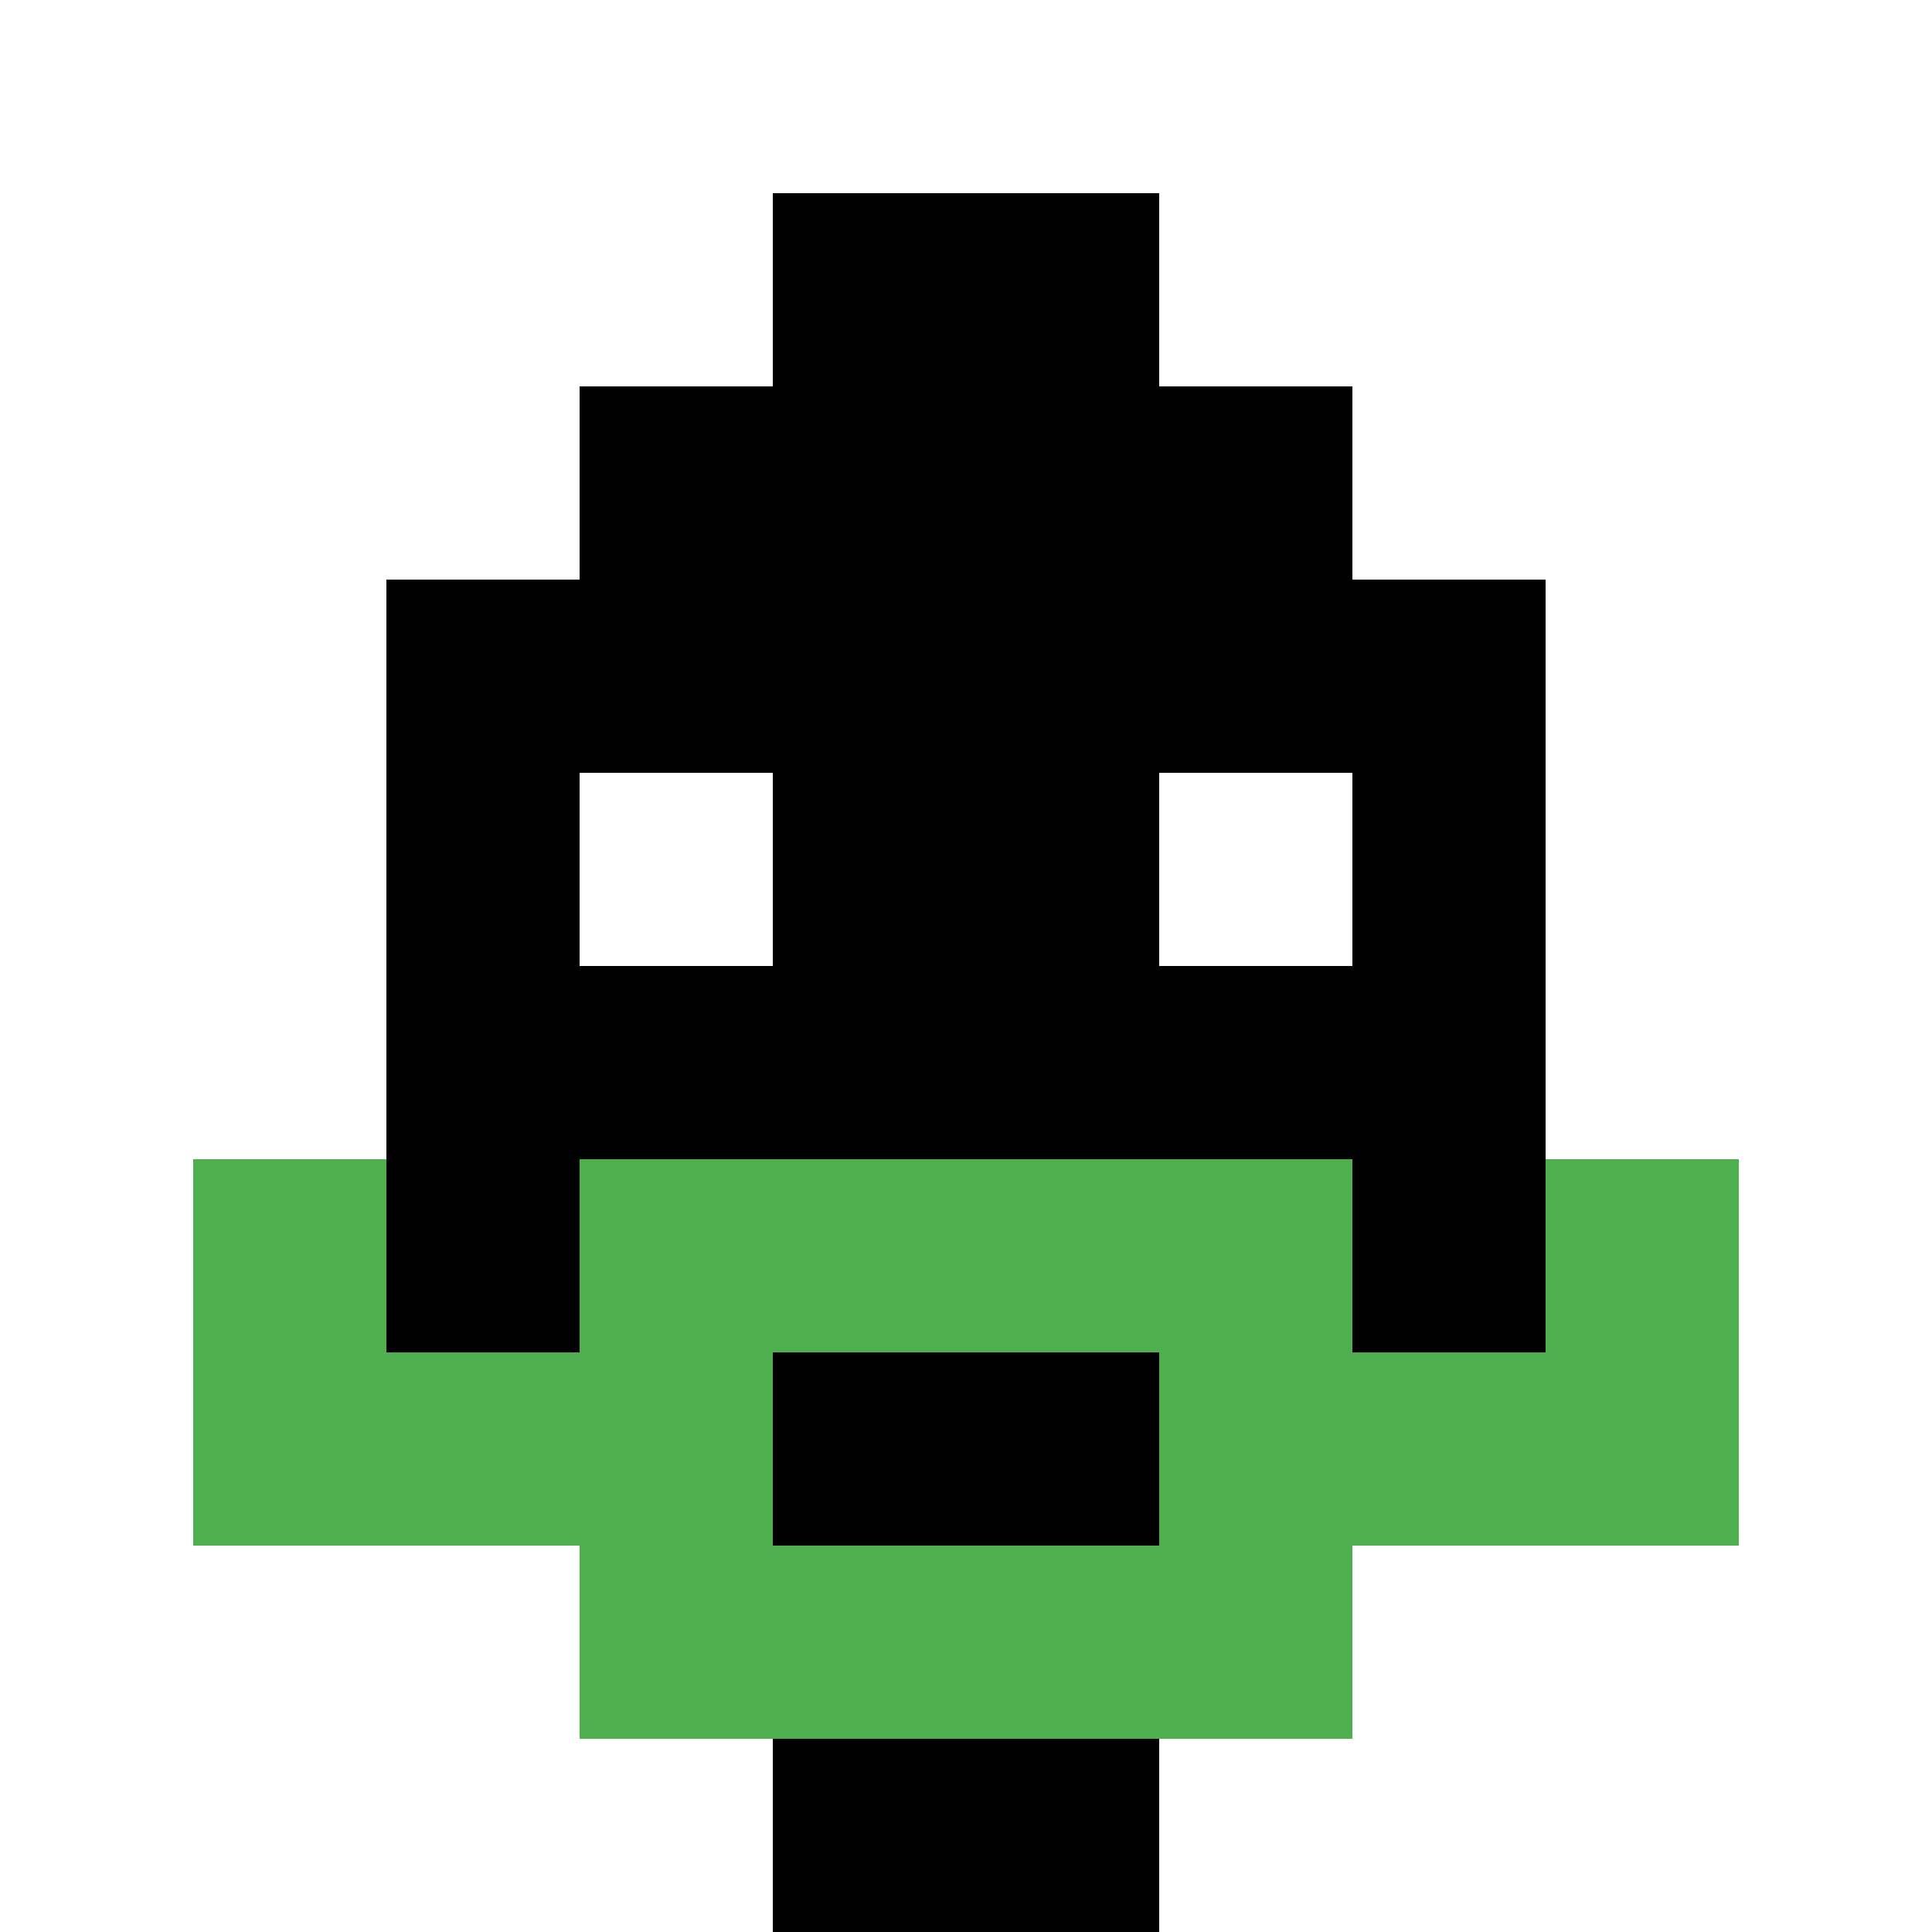 <svg xmlns="http://www.w3.org/2000/svg" version="1.1" width="820" height="820"><title>'goose-pfp-88182' by Dmitri Cherniak</title><desc>seed=88182
backgroundColor=#ffffff
padding=4
innerPadding=0
timeout=500
dimension=1
border=false
Save=function(){return n.handleSave()}
frame=134

Rendered at Wed Oct 04 2023 16:09:26 GMT-0400 (Eastern Daylight Time)
Generated in 1ms
</desc><defs></defs><rect width="100%" height="100%" fill="#ffffff"></rect><g><g id="0-0"><rect x="0" y="0" height="820" width="820" fill="#ffffff"></rect><g><rect id="0-0-3-2-4-7" x="246" y="164" width="328" height="574" fill="#000000"></rect><rect id="0-0-2-3-6-5" x="164" y="246" width="492" height="410" fill="#000000"></rect><rect id="0-0-4-8-2-2" x="328" y="656" width="164" height="164" fill="#000000"></rect><rect id="0-0-1-7-8-1" x="82" y="574" width="656" height="82" fill="#4FAE4F"></rect><rect id="0-0-3-6-4-3" x="246" y="492" width="328" height="246" fill="#4FAE4F"></rect><rect id="0-0-4-7-2-1" x="328" y="574" width="164" height="82" fill="#000000"></rect><rect id="0-0-1-6-1-2" x="82" y="492" width="82" height="164" fill="#4FAE4F"></rect><rect id="0-0-8-6-1-2" x="656" y="492" width="82" height="164" fill="#4FAE4F"></rect><rect id="0-0-3-4-1-1" x="246" y="328" width="82" height="82" fill="#ffffff"></rect><rect id="0-0-6-4-1-1" x="492" y="328" width="82" height="82" fill="#ffffff"></rect><rect id="0-0-4-1-2-2" x="328" y="82" width="164" height="164" fill="#000000"></rect></g><rect x="0" y="0" stroke="white" stroke-width="0" height="820" width="820" fill="none"></rect></g></g></svg>